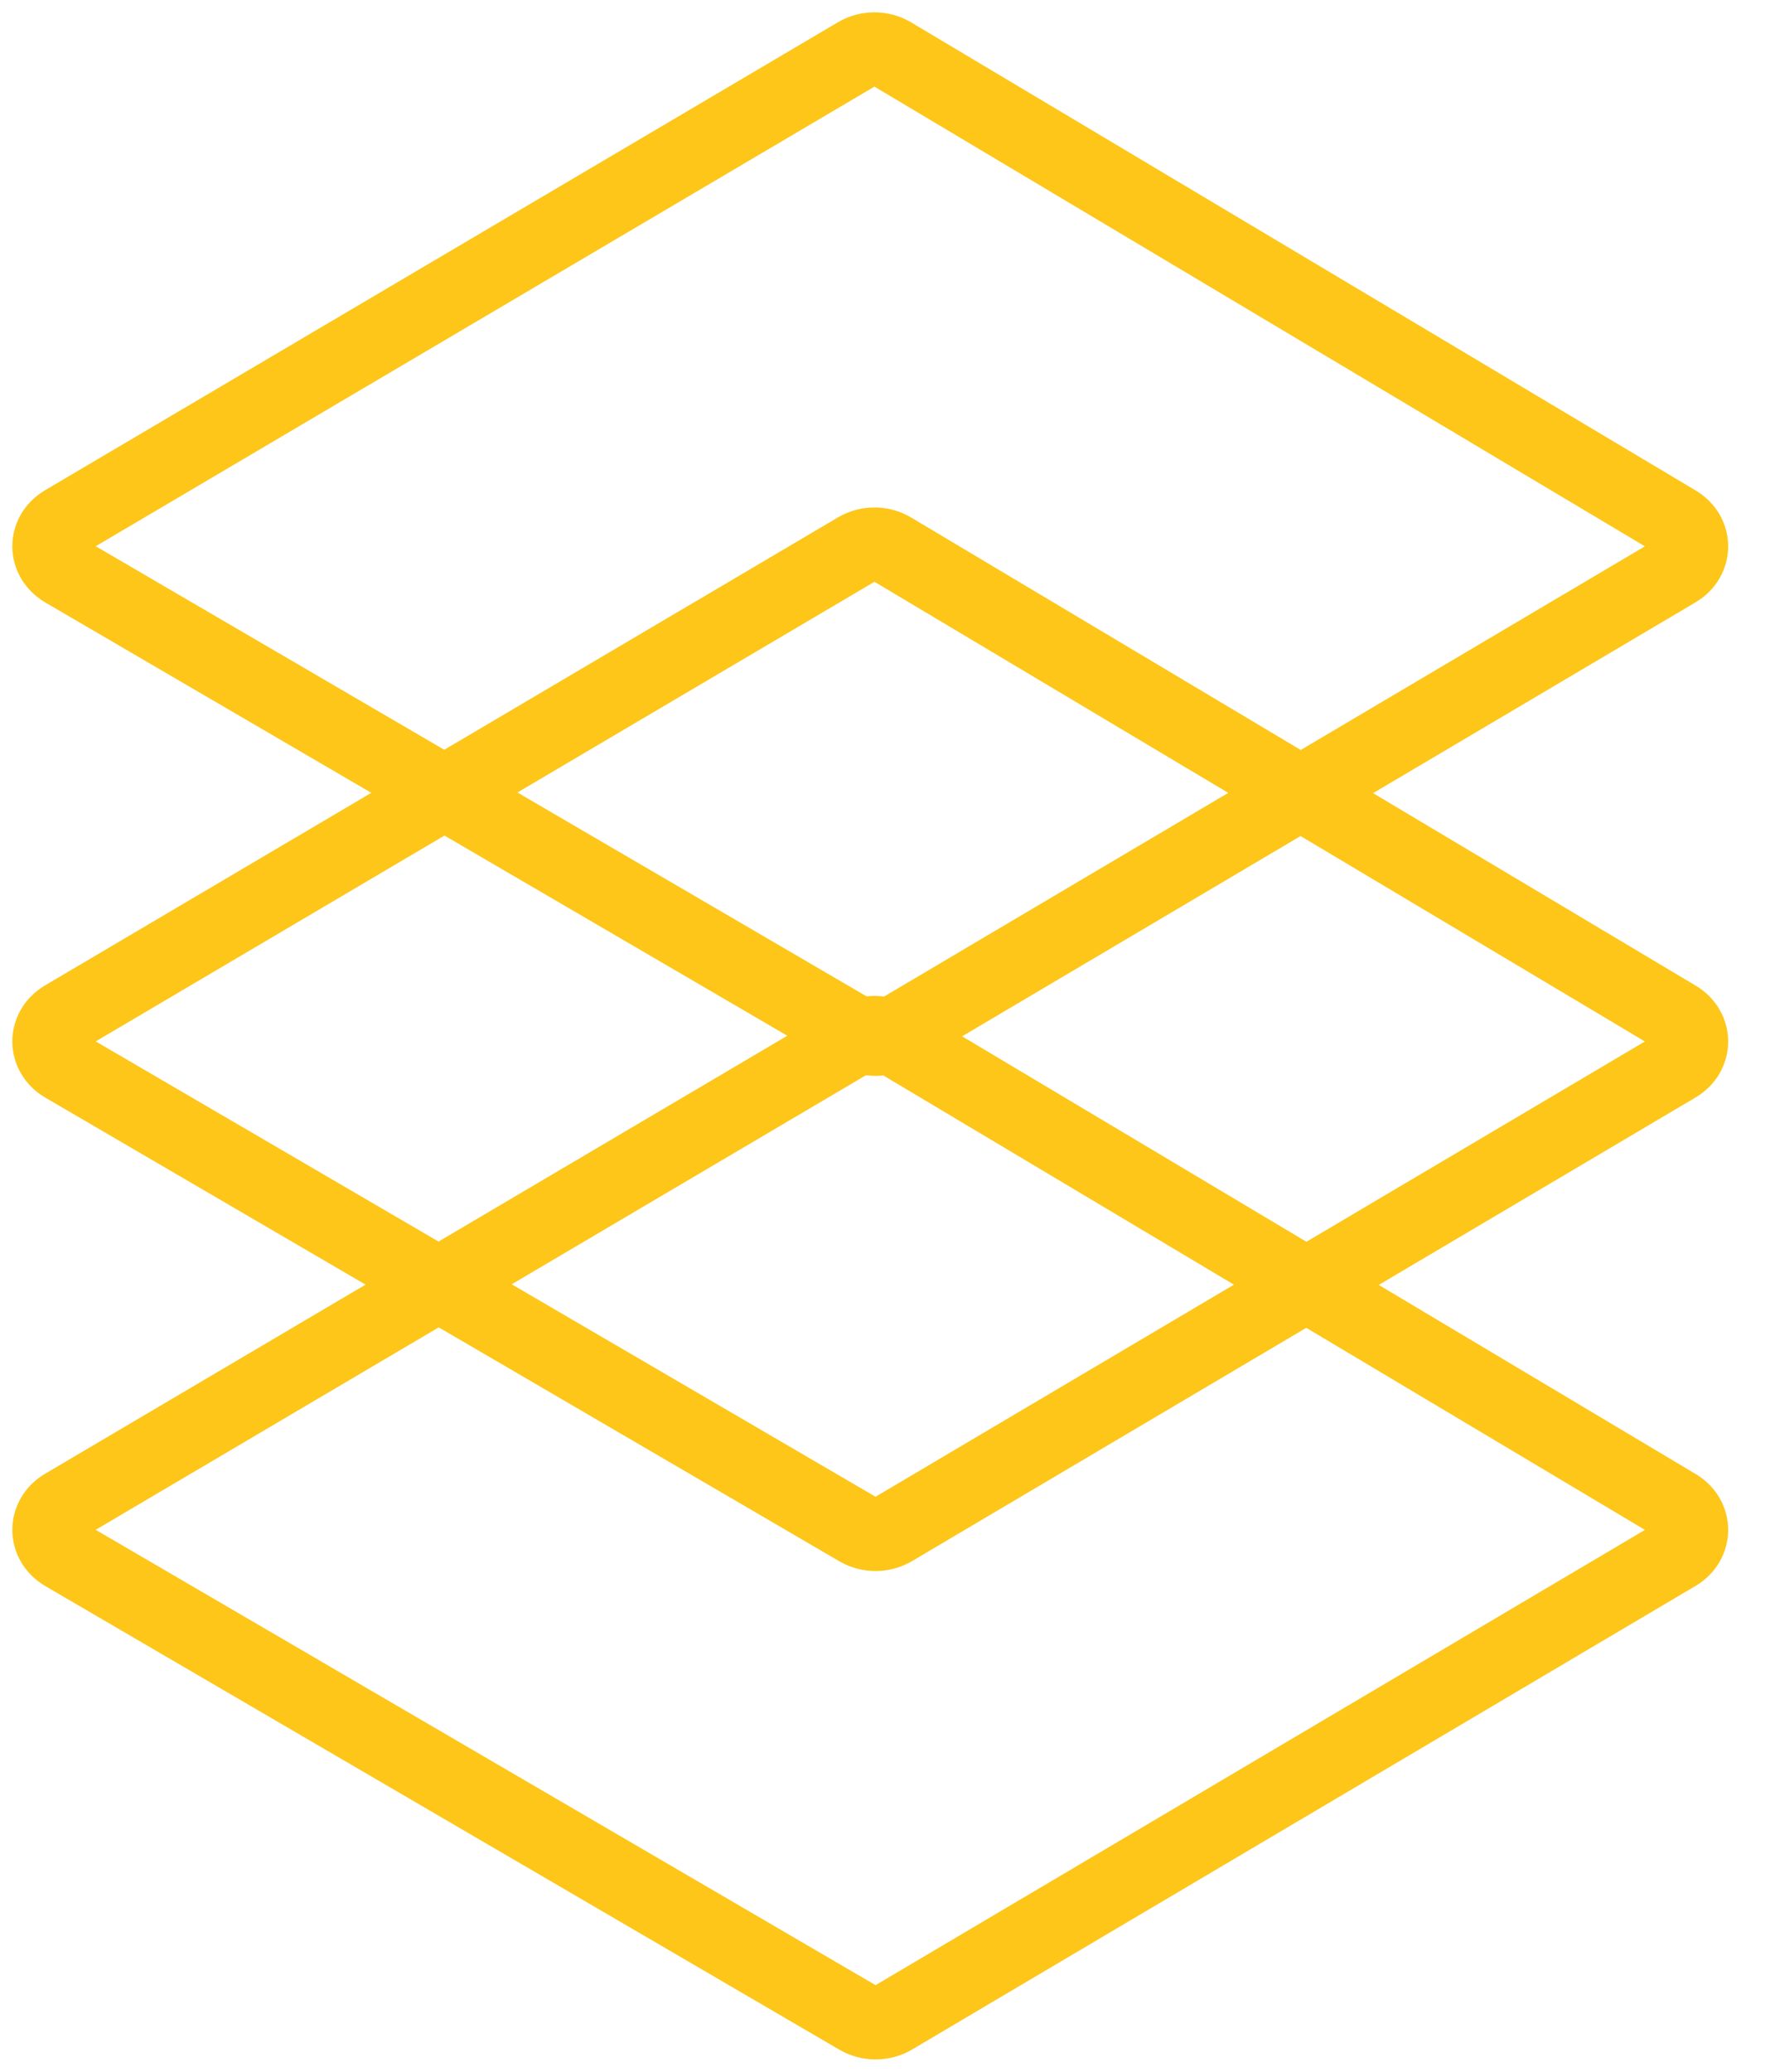 <?xml version="1.0" encoding="UTF-8"?> <svg xmlns="http://www.w3.org/2000/svg" width="36" height="42" viewBox="0 0 36 42" fill="none"><path d="M18.096 21.037L34.008 30.527C34.398 30.759 34.397 31.274 34.007 31.505L18.116 40.904C17.9 41.032 17.62 41.032 17.402 40.905L1.297 31.506C0.902 31.275 0.901 30.756 1.294 30.524L17.378 21.036C17.596 20.907 17.879 20.908 18.096 21.037Z" stroke="#FDC619" stroke-width="1.5"></path><path d="M18.096 11.136L34.008 20.626C34.398 20.858 34.397 21.372 34.007 21.603L18.116 31.002C17.9 31.13 17.62 31.131 17.402 31.004L1.297 21.604C0.902 21.374 0.901 20.855 1.294 20.623L17.378 11.134C17.596 11.005 17.879 11.006 18.096 11.136Z" stroke="#FDC619" stroke-width="1.5"></path><path d="M18.096 1.098L34.008 10.588C34.398 10.82 34.397 11.334 34.007 11.565L18.116 20.964C17.9 21.092 17.62 21.093 17.402 20.966L1.297 11.566C0.902 11.335 0.901 10.817 1.294 10.585L17.378 1.096C17.596 0.967 17.879 0.968 18.096 1.098Z" stroke="#FDC619" stroke-width="1.5"></path></svg> 